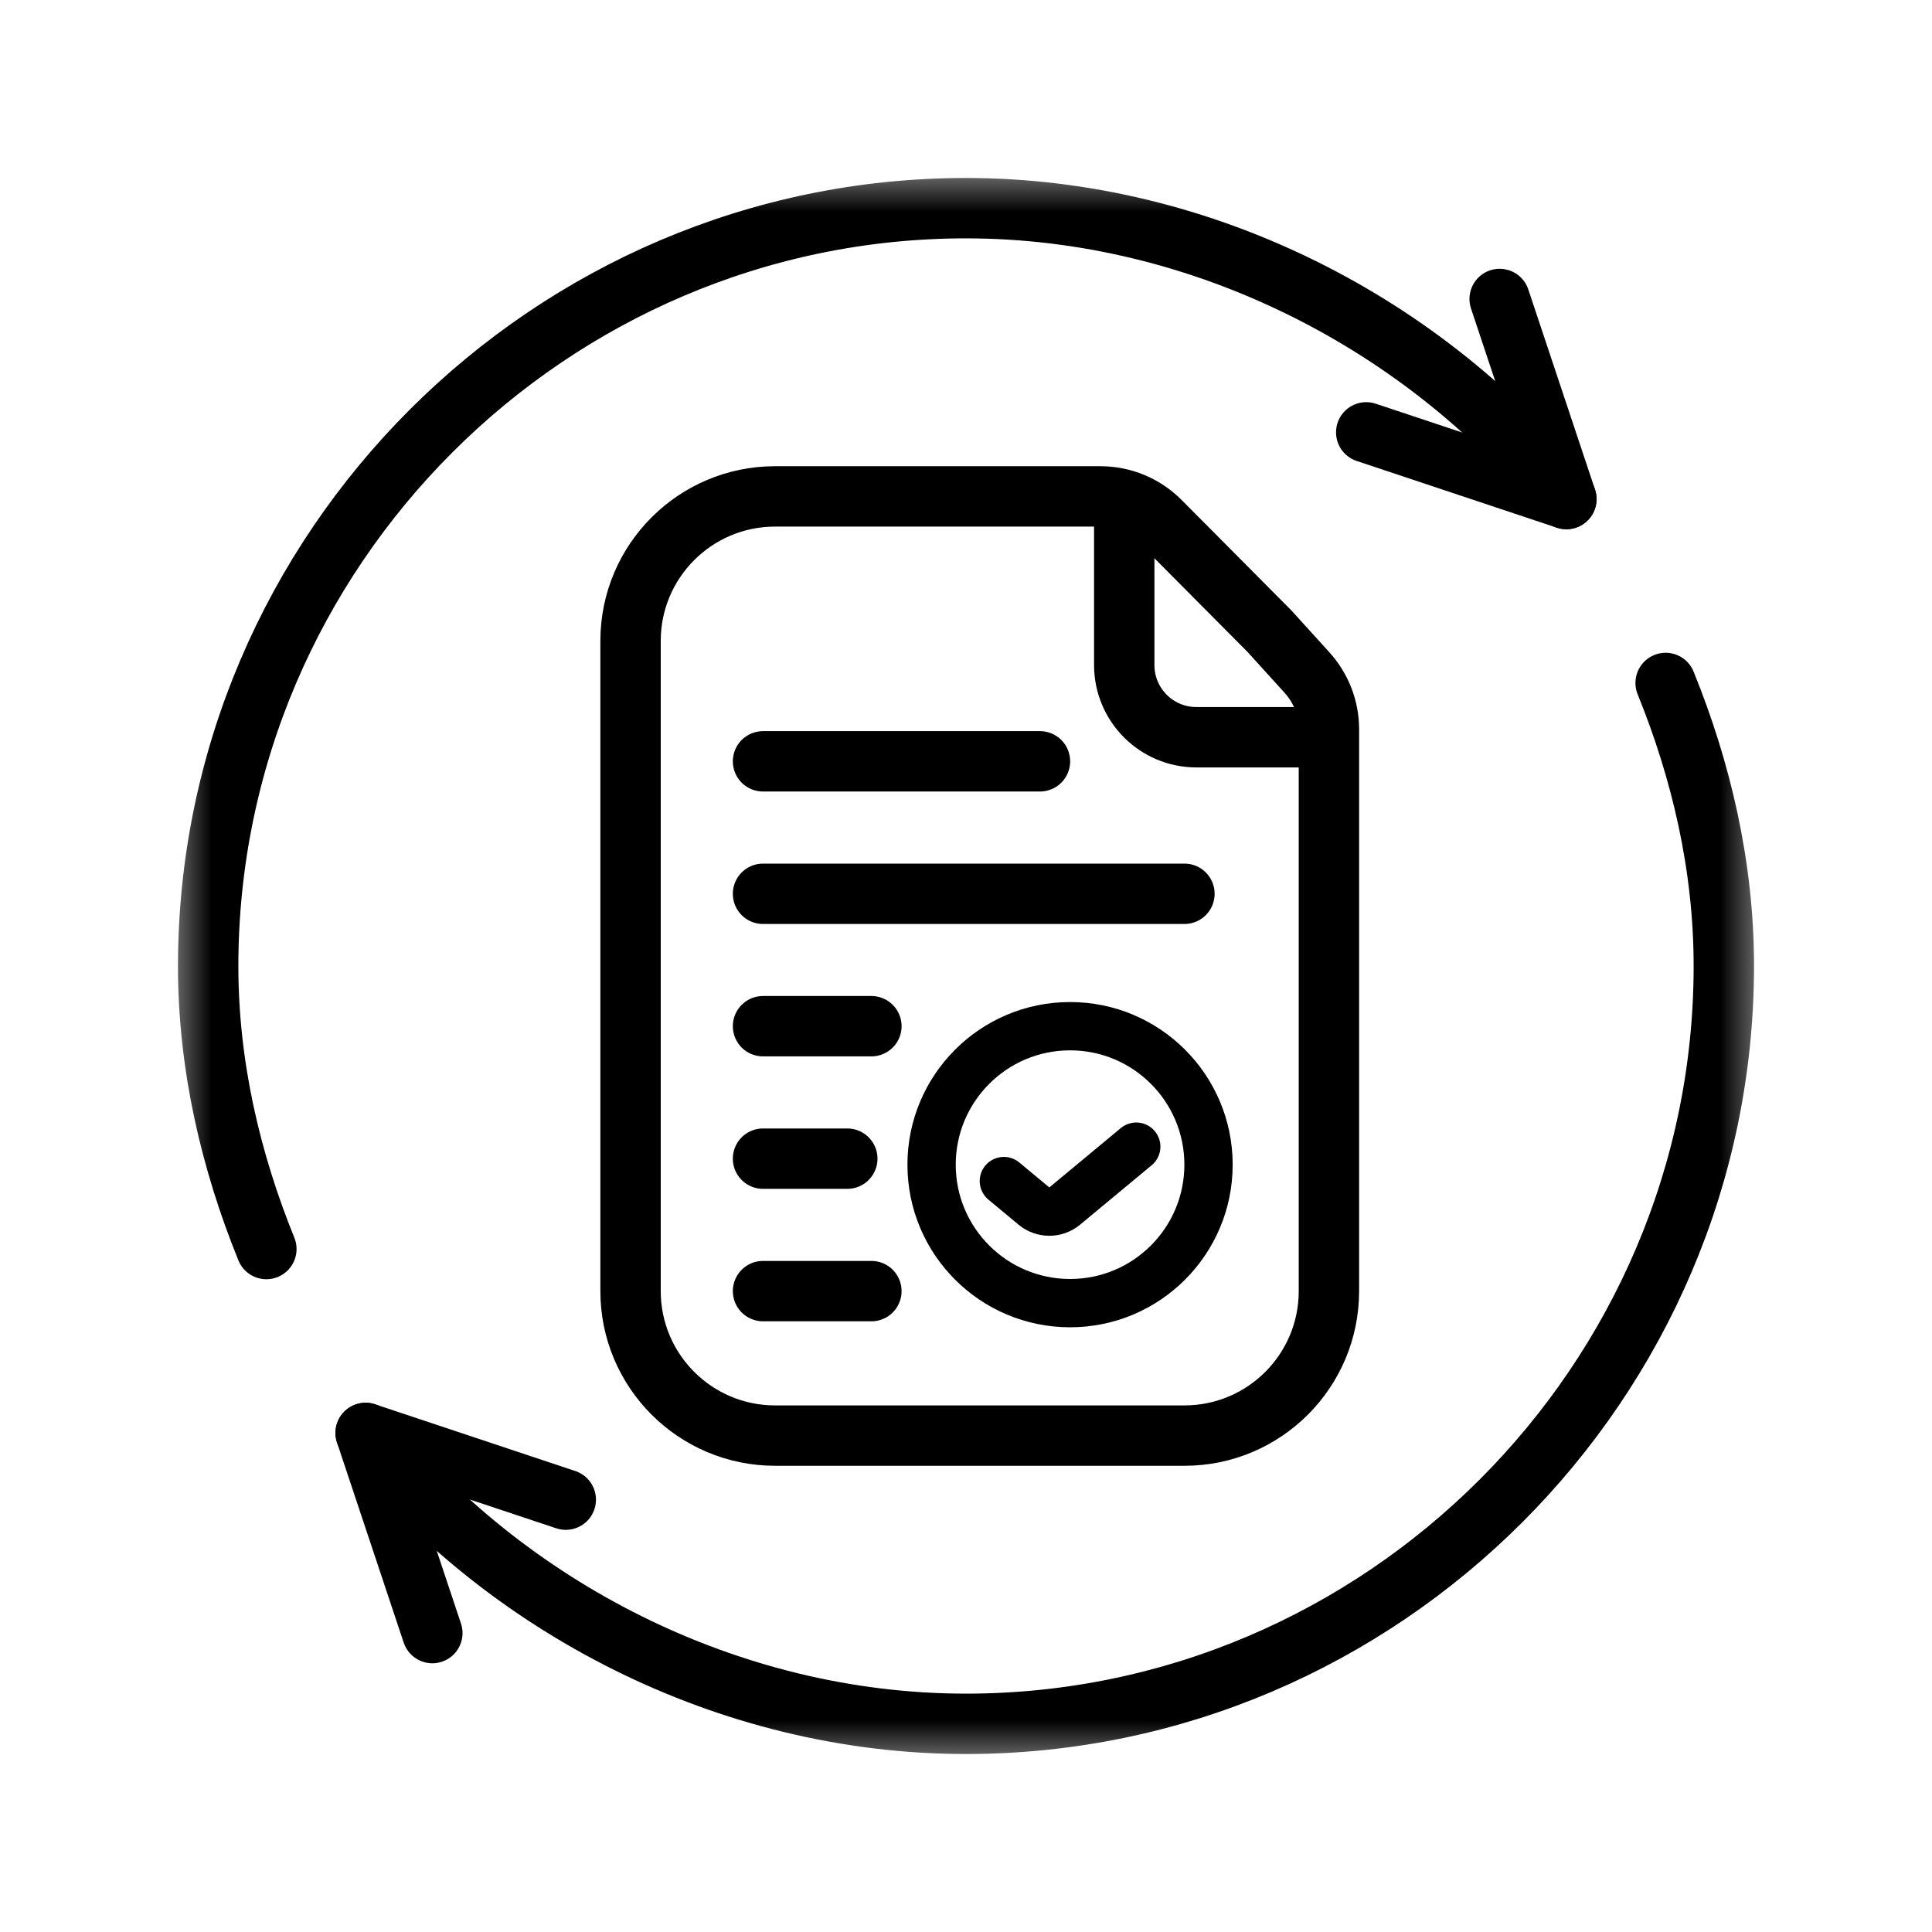 <svg width="32" height="32" viewBox="0 0 32 32" fill="none" xmlns="http://www.w3.org/2000/svg">
<mask id="mask0_20204_87700" style="mask-type:luminance" maskUnits="userSpaceOnUse" x="2" y="2" width="28" height="28">
<path d="M2.667 2.667H29.333V29.333H2.667V2.667Z" fill="white"/>
</mask>
<g mask="url(#mask0_20204_87700)">
<path d="M10.444 10.615C10.444 9.294 11.516 8.222 12.838 8.222H18.227C18.599 8.222 18.955 8.37 19.217 8.634L21.024 10.452L21.649 11.141C21.882 11.398 22.011 11.732 22.011 12.079V21.385C22.011 22.706 20.94 23.778 19.618 23.778H12.838C11.516 23.778 10.444 22.706 10.444 21.385V10.615Z" stroke="black"/>
<path d="M18.621 8.422V11.015C18.621 11.676 19.156 12.211 19.817 12.211H22.011" stroke="black"/>
<path d="M12.638 14.804H19.618M12.638 12.61H17.225M12.638 16.997H14.433M12.638 19.191H14.034M12.638 21.385H14.433" stroke="black" stroke-linecap="round"/>
<path d="M16.627 19.562L17.125 19.976C17.273 20.099 17.487 20.099 17.635 19.976L18.82 18.992" stroke="black" stroke-width="0.8" stroke-linecap="round" stroke-linejoin="round"/>
<path d="M17.724 21.584C18.99 21.584 20.017 20.557 20.017 19.291C20.017 18.024 18.99 16.997 17.724 16.997C16.457 16.997 15.43 18.024 15.43 19.291C15.43 20.557 16.457 21.584 17.724 21.584Z" stroke="black" stroke-width="0.8"/>
<path d="M4.412 20.688C3.824 19.239 3.448 17.657 3.448 16C3.448 9.108 9.107 3.448 16 3.448C19.948 3.448 23.651 5.399 25.944 8.266" stroke="black" stroke-miterlimit="10" stroke-linecap="round" stroke-linejoin="round"/>
<path d="M27.588 11.312C28.176 12.761 28.552 14.343 28.552 16C28.552 22.892 22.892 28.552 16 28.552C12.052 28.552 8.349 26.601 6.056 23.734" stroke="black" stroke-miterlimit="10" stroke-linecap="round" stroke-linejoin="round"/>
<path d="M24.839 4.952L25.944 8.266L22.629 7.161" stroke="black" stroke-miterlimit="10" stroke-linecap="round" stroke-linejoin="round"/>
<path d="M9.371 24.839L6.056 23.734L7.161 27.049" stroke="black" stroke-miterlimit="10" stroke-linecap="round" stroke-linejoin="round"/>
</g>
</svg>

